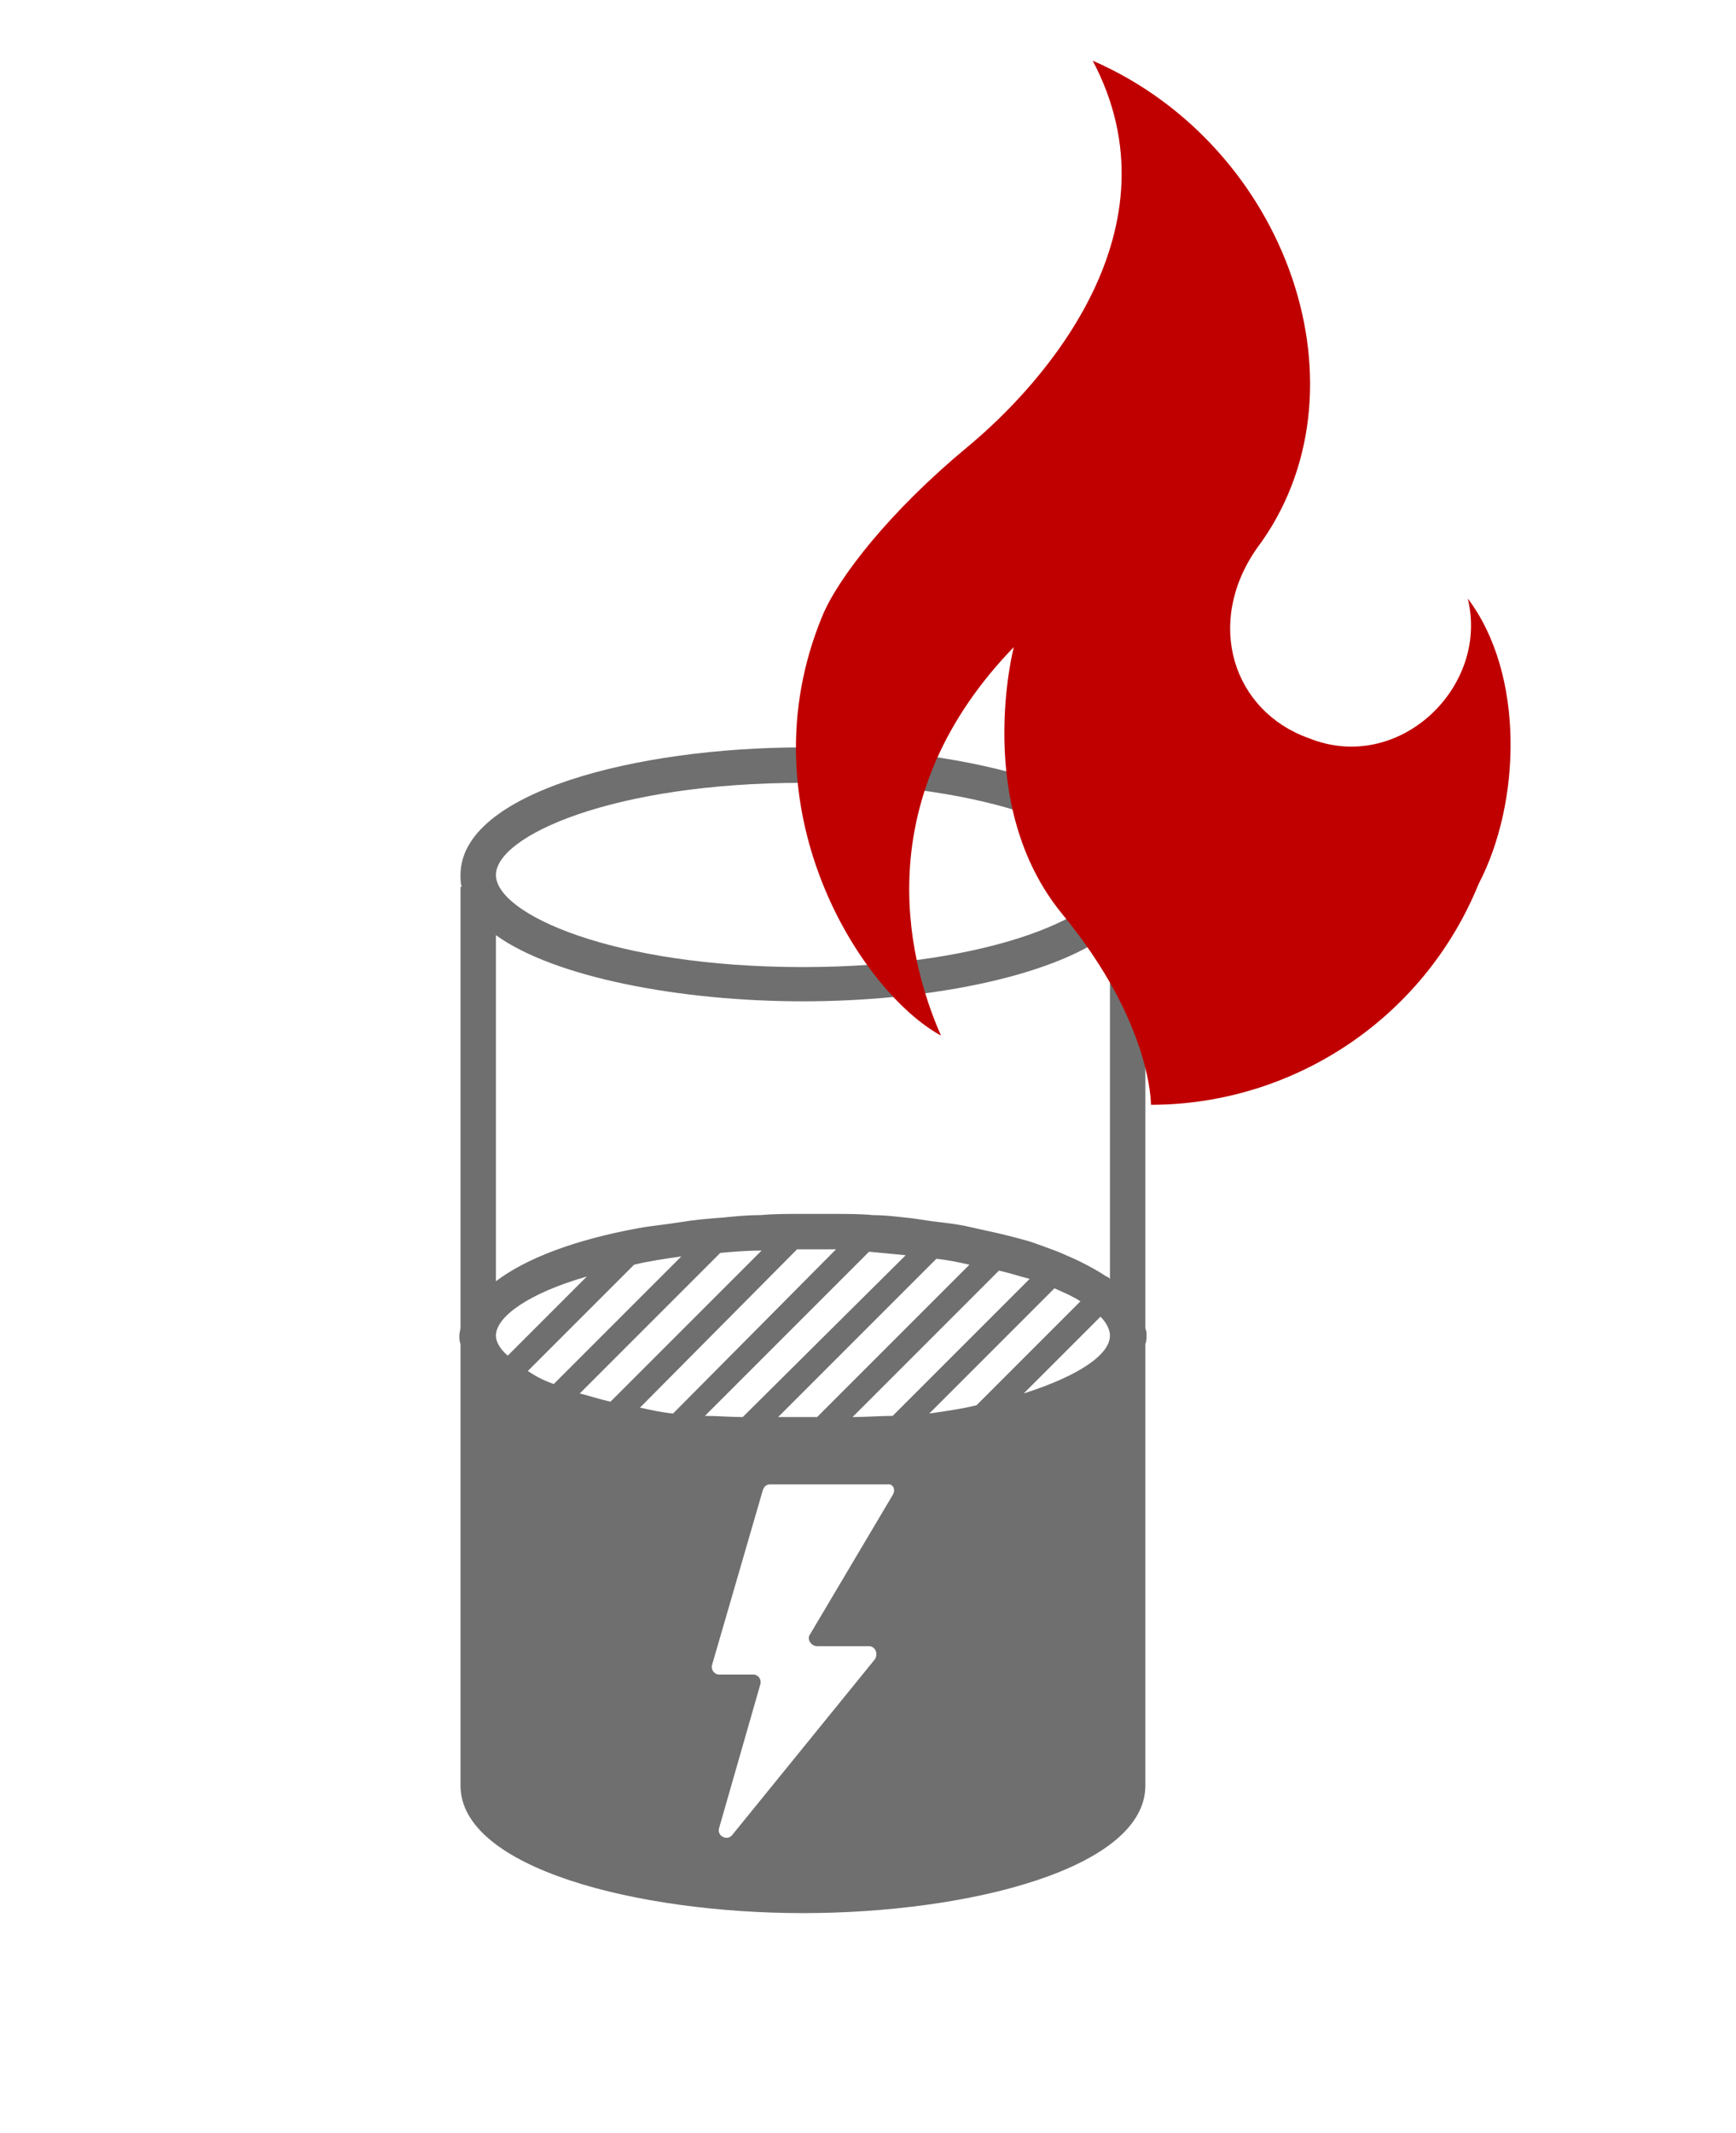 <svg width="587" height="721" xmlns="http://www.w3.org/2000/svg" xmlns:xlink="http://www.w3.org/1999/xlink" xml:space="preserve" overflow="hidden"><g transform="translate(-1045 -715)"><g><g><g><path d="M387.686 273.496C387.686 272.698 387.686 271.899 387.287 271.101L387.287 121.776 386.887 121.776C387.287 120.578 387.287 118.981 387.287 117.783 387.287 89.835 327.397 74.662 271.5 74.662 215.204 74.662 155.713 89.835 155.713 117.783 155.713 119.38 155.713 120.578 156.112 121.776L155.713 121.776 155.713 270.701C155.713 271.5 155.314 272.698 155.314 273.496 155.314 274.295 155.314 275.493 155.713 276.291L155.713 425.616C155.713 453.564 215.603 468.737 271.5 468.737 327.796 468.737 387.287 453.564 387.287 425.616L387.287 276.291C387.686 275.493 387.686 274.295 387.686 273.496ZM243.551 245.548C247.943 245.148 252.734 244.749 257.526 244.749L206.42 295.855C202.826 295.056 199.233 293.859 196.039 293.06L243.551 245.548ZM187.255 289.866C183.662 288.668 180.867 287.071 178.471 285.474L214.405 249.54C219.196 248.343 224.786 247.544 230.376 246.745L187.255 289.866ZM171.684 280.284C168.889 277.888 167.691 275.493 167.691 273.496 167.691 267.108 178.87 259.123 198.434 253.533L171.684 280.284ZM269.504 244.35C270.302 244.35 270.701 244.35 271.5 244.35 275.493 244.35 279.086 244.35 282.679 244.35L227.581 299.848C223.588 299.448 219.995 298.65 216.401 297.851L269.504 244.35ZM337.778 251.537C341.371 252.335 344.965 253.533 348.159 254.332L301.844 300.646C297.452 300.646 292.661 301.045 288.269 301.045L337.778 251.537ZM276.291 301.045C274.694 301.045 273.496 301.045 272.298 301.045 269.504 301.045 266.309 301.045 263.115 301.045L316.617 247.544C320.609 247.943 324.203 248.742 327.796 249.54L276.291 301.045ZM251.137 301.045C246.745 301.045 242.753 300.646 238.361 300.646L293.859 245.148C298.251 245.548 302.243 245.947 306.236 246.346L251.137 301.045ZM356.543 257.526C360.137 259.123 362.931 260.32 365.327 261.918L330.192 297.053C325.401 298.251 319.811 299.049 314.221 299.848L356.543 257.526ZM346.162 293.06 372.115 267.108C374.111 269.104 375.309 271.5 375.309 273.496 375.309 279.884 364.928 287.071 346.162 293.06ZM271.5 86.64C335.781 86.64 375.309 104.607 375.309 117.783 375.309 130.56 335.781 148.926 271.5 148.926 207.218 148.926 167.691 130.959 167.691 117.783 167.691 104.607 207.218 86.64 271.5 86.64ZM271.5 160.504C312.624 160.504 355.345 152.519 375.309 137.347L375.309 254.332C374.909 253.932 374.51 253.533 374.111 253.533 371.715 251.936 368.92 250.339 365.726 248.742 363.331 247.544 360.536 246.346 357.741 245.148 354.547 243.951 351.353 242.753 347.759 241.555 344.965 240.757 341.77 239.958 338.576 239.159 334.983 238.361 331.39 237.562 327.796 236.764 324.602 235.965 321.009 235.566 317.815 235.167 313.822 234.768 310.229 233.969 305.837 233.57 302.243 233.17 298.65 232.771 295.056 232.771 291.064 232.372 286.672 232.372 282.28 232.372 278.687 232.372 275.493 232.372 271.899 232.372 271.5 232.372 271.101 232.372 270.701 232.372 265.91 232.372 261.518 232.372 257.126 232.771 252.734 232.771 248.742 233.17 244.749 233.57 239.559 233.969 234.768 234.368 229.976 235.167 225.185 235.965 220.394 236.365 216.002 237.163 194.043 241.156 177.673 247.544 167.691 255.13L167.691 138.146C187.654 152.519 230.376 160.504 271.5 160.504ZM301.844 327.397 273.895 374.51C272.698 376.107 274.295 378.503 276.291 378.503L293.859 378.503C295.855 378.503 297.053 380.898 295.855 382.895L247.544 442.385C245.947 444.381 242.354 442.784 243.152 439.99L257.126 391.279C257.526 389.682 256.328 388.085 254.731 388.085L243.152 388.085C241.555 388.085 240.357 386.488 240.757 384.891L257.925 325.8C258.324 324.602 259.123 323.804 260.32 323.804L299.848 323.804C301.844 323.404 303.042 325.401 301.844 327.397Z" fill="#6F6F6F" transform="matrix(1 0 0 1 1045 893)"/></g></g></g><g><g><g><path d="M303.298 202.335C310.685 232.296 279.904 261.846 249.533 249.533 224.087 240.504 214.237 210.954 231.885 185.508 271.696 132.565 242.556 49.25 176.479 20.521 206.44 77.158 160.473 129.281 134.206 151.033 107.94 172.785 90.292 195.358 84.956 208.492 58.279 273.337 98.09 335.31 125.177 350.085 112.865 322.177 101.373 268.823 149.802 218.752 149.802 218.752 135.848 272.106 166.219 309.044 196.59 345.981 196.179 373.479 196.179 373.479 243.377 373.479 288.112 345.16 306.992 298.783 321.356 271.285 322.587 227.781 303.298 202.335" fill="#C00000" transform="matrix(1 0 0 1 1238 715)"/></g></g></g></g></svg>